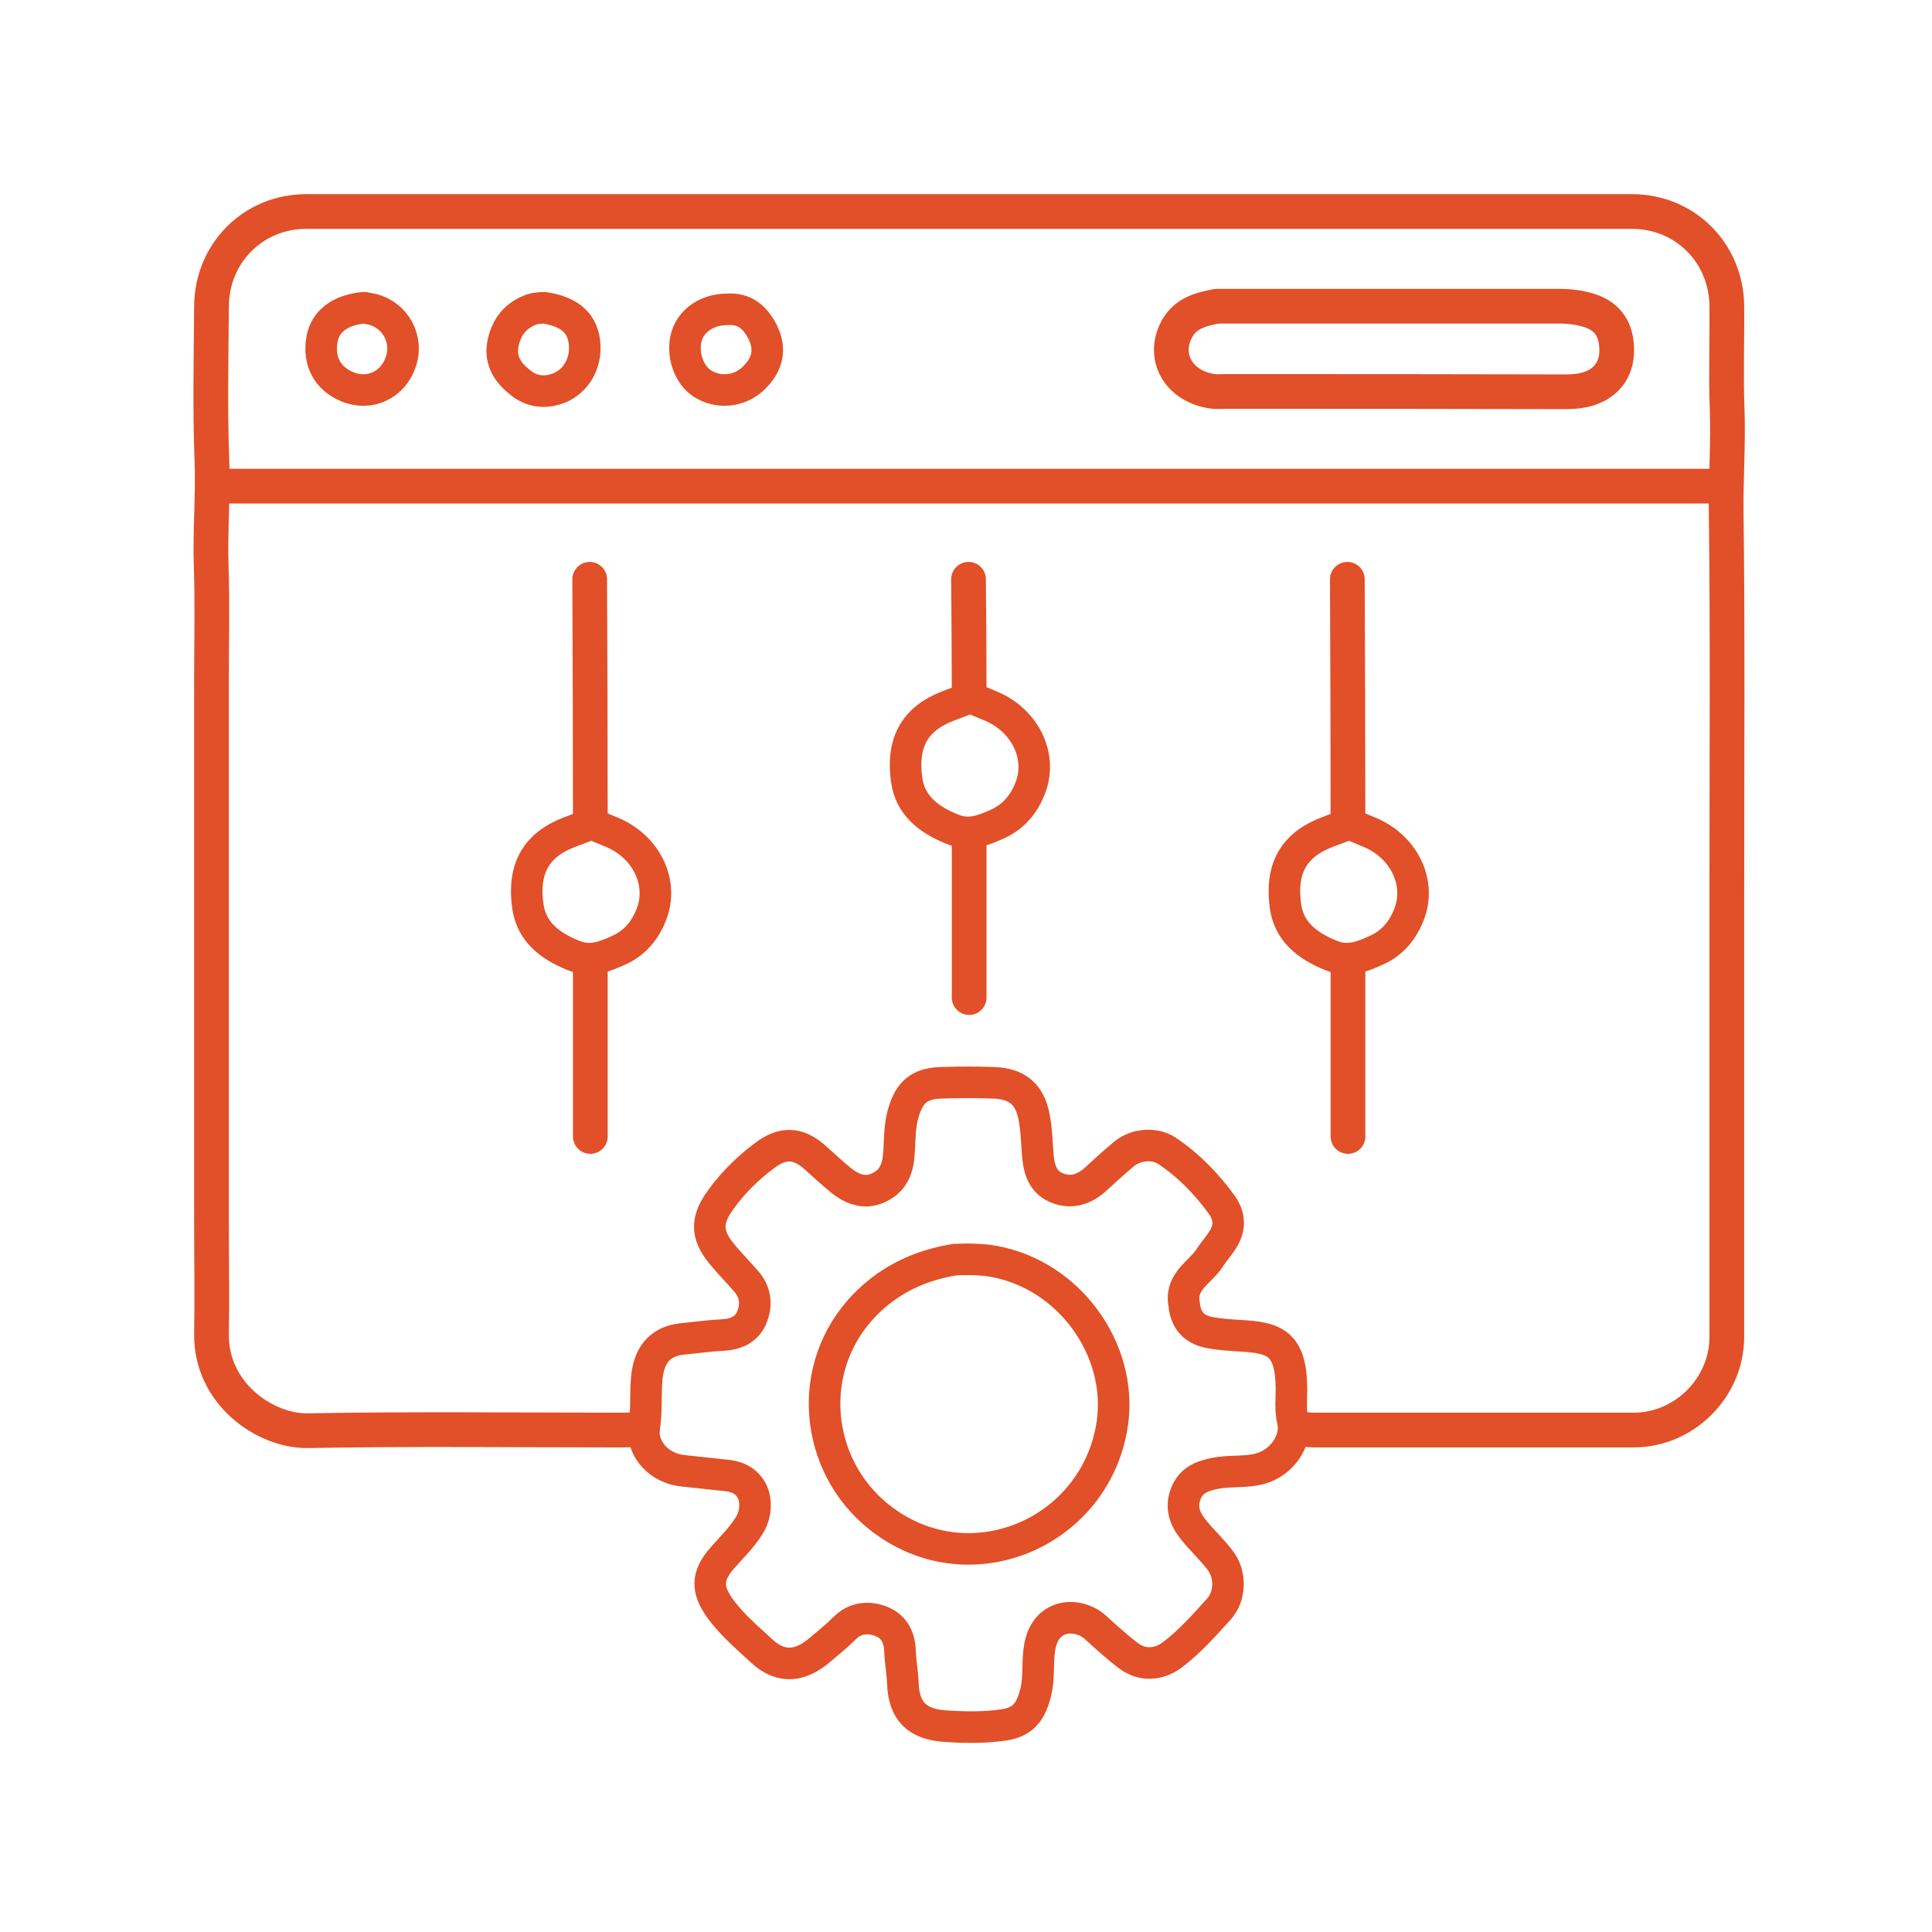 <?xml version="1.0" encoding="utf-8"?>
<!-- Generator: Adobe Illustrator 26.0.0, SVG Export Plug-In . SVG Version: 6.00 Build 0)  -->
<svg version="1.1" id="Layer_1" xmlns="http://www.w3.org/2000/svg" xmlns:xlink="http://www.w3.org/1999/xlink" x="0px" y="0px"
	 viewBox="0 0 612 512" width="56" height="56" style="enable-background:new 0 0 612 512;" xml:space="preserve">
<style type="text/css">
	.st0{fill:none;stroke:#E15028;stroke-width:11;stroke-linecap:round;stroke-linejoin:round;}
	.st1{fill:none;stroke:#E15028;stroke-width:10;stroke-linecap:round;stroke-linejoin:round;}
</style>
<path class="st0" d="M410.5,402.5c2,0.2,4,0.5,6,0.5c33.7,0,67.3,0,101,0c16,0,29.5-13.4,29.5-29.5c0-47,0-94,0-141
	c0-40.2,0.3-80.3-0.2-120.5c-0.1-10.8,0.7-21.7,0.3-32.5c-0.4-10.8,0-21.7-0.1-32.5c-0.1-16.8-13.2-30-30-30c-140,0-280,0-420,0
	c-16.8,0-29.9,13.2-30,30c-0.1,16-0.5,32,0.1,48c0.5,11.5-0.6,23-0.2,34.5c0.4,11.7,0.1,23.3,0.1,35c0,11.5,0,23,0,34.5
	c0,11.7,0,23.3,0,35c0,11.5,0,23,0,34.5s0,23,0,34.5c0,11.7,0,23.3,0,35c0,11.5,0.2,23,0,34.5c-0.3,18.9,16.9,30.9,30.5,30.7
	c33.3-0.6,66.7-0.2,100-0.2c2,0,4-0.3,6-0.5"/>
<path class="st0" d="M545,104c-158.7,0-317.3,0-476,0"/>
<path class="st1" d="M375,362.5c-0.9-6.7,5.2-9.5,8.1-13.9c1.4-2.2,3.2-4.1,4.6-6.5c2.2-3.9,1.5-7.4-0.7-10.5
	c-4.8-6.6-10.5-12.5-17.4-17.1c-3.8-2.5-9.7-2.1-13.5,1c-3.1,2.6-6.1,5.3-9,8c-3.5,3.2-7.6,4.6-12,2.9c-4.3-1.6-5.8-5.1-6.3-9.9
	c-0.4-4.3-0.4-8.7-1.3-13c-1.4-7-5.5-10.2-12.5-10.5c-5.7-0.2-11.3-0.2-17,0c-7.4,0.2-10.4,3.6-12.2,10.9c-1,4.4-0.7,8.7-1.2,13.1
	c-0.6,4.6-2.6,7.7-6.7,9.4c-4.2,1.8-8.1,0.2-11.5-2.5c-2.9-2.4-5.7-5-8.5-7.5c-5.2-4.5-10-4.6-15.5-0.5c-5.4,4-10.1,8.6-14,14
	c-4.7,6.4-4.8,11,0,17c2.5,3.1,5.4,6,8,9c2.8,3.2,3.4,7.1,1.9,11c-1.5,4.2-5.2,5.8-9.4,6c-4.2,0.2-8.3,0.8-12.5,1.2
	c-8,0.7-10.9,6-11.5,12.3c-0.5,5.2,0,10.3-0.8,15.5c-1.1,7.2,4.9,13.3,12.3,14c4.7,0.5,9.3,1,14,1.5c9.7,1.1,10.3,10.7,6.9,15.9
	c-2.3,3.7-5.5,6.8-8.4,10.1c-5.1,5.8-5.2,10.2-0.5,16.5c3.7,5,8.4,8.9,12.9,13.1c6.7,6.2,12.9,4.2,18.1-0.1c2.7-2.3,5.5-4.5,8-7
	c3.4-3.5,7.5-3.8,11.5-2.4c4,1.5,6,4.7,6.2,9.4c0.1,3.5,0.8,7,0.9,10.5c0.4,8.6,4.4,12.8,13.5,13.4c6.1,0.4,12.4,0.5,18.5-0.4
	c6.1-0.9,8.6-4.2,10.1-10.4c1.2-4.9,0.4-9.7,1.3-14.5c2-10.7,12.3-10.8,17.6-6c3.4,3.1,6.8,6.2,10.5,9c4.4,3.3,9.7,2.9,14-0.4
	c5.5-4.2,10-9.3,14.6-14.4c3.5-3.8,4.1-10.8,0.3-15.6c-2.6-3.4-5.8-6.3-8.4-9.6c-2.6-3.2-4-6.8-2.5-11c1.5-4.2,4.6-5.8,9-6.7
	c5-1.1,10.1-0.2,15.1-1.7c6.4-1.9,11.4-8.8,9.9-15.1c-0.8-3.4-0.4-6.7-0.4-10c-0.1-14.6-5.3-16.3-16.5-16.9c-3.2-0.2-6.4-0.4-9.5-1
	c-4.9-1-7.5-3.8-8-9"/>
<path class="st0" d="M186.8,133.5c0.1,25.7,0.2,51.3,0.2,77"/>
<path class="st0" d="M426.8,133.5c0.1,25.7,0.2,51.3,0.2,77"/>
<path class="st1" d="M427,211c-3.4,1.6-7.1,2.5-10.5,4.4c-8.8,4.9-10.5,12.8-9.3,21.6c1.1,8.1,6.9,12.6,14.3,15.6
	c5.4,2.3,9.9,0.5,14.5-1.6c5.2-2.3,8.5-6.5,10.4-11.5c3.9-10.2-1.9-21.6-12.9-26c-2-0.8-4-1.7-6-2.5"/>
<path class="st1" d="M187,211c-3.4,1.6-7.1,2.5-10.5,4.4c-8.8,4.9-10.5,12.8-9.3,21.6c1.1,8.1,6.9,12.6,14.3,15.6
	c5.4,2.3,9.9,0.5,14.5-1.6c5.2-2.3,8.5-6.5,10.4-11.5c3.9-10.2-1.9-21.6-12.9-26c-2-0.8-4-1.7-6-2.5"/>
<path class="st1" d="M307,171c-3.4,1.6-7.1,2.5-10.5,4.4c-8.8,4.9-10.5,12.8-9.3,21.6c1.1,8.1,6.9,12.6,14.3,15.6
	c5.4,2.3,9.9,0.5,14.5-1.6c5.2-2.3,8.5-6.5,10.4-11.5c3.9-10.2-1.9-21.6-12.9-26c-2-0.8-4-1.7-6-2.5"/>
<path class="st0" d="M427,255c0,18.3,0,36.7,0,55"/>
<path class="st0" d="M187,255c0,18.3,0,36.7,0,55"/>
<path class="st0" d="M307,215c0,17,0,34,0,51"/>
<path class="st1" d="M115,47.5c-7.4,0.8-12,4.3-13,10c-1.2,6.9,1.7,12.4,8,15c7.1,3,14.6-0.6,17-8c2.4-7.1-1.8-14.7-9-16.5
	c-0.8-0.2-1.7-0.3-2.5-0.5"/>
<path class="st0" d="M306.8,133.5c0.1,12.3,0.2,24.7,0.2,37"/>
<path class="st1" d="M230,48c-6,0.1-11,3.5-12.5,8.5c-1.6,5.5,0.6,12.2,5,15c5,3.2,11.6,2.6,16-1.5c4.8-4.5,5.8-9.5,3-15
	c-2.3-4.4-5.6-7.4-11-7"/>
<path class="st1" d="M172.5,47.5c7.5,1.2,11.5,4.4,12.5,10c1.1,6.2-1.6,12.3-7,15c-4.4,2.1-9.1,1.9-12.9-1.1c-4-3.1-7-7-5.7-12.9
	c1.2-5.3,4.1-8.7,9.1-10.5c1.1-0.4,2.3-0.4,3.5-0.5"/>
<path class="st1" d="M302.5,349c-11,1.8-20.6,6.2-28.6,14.4c-19.1,19.7-15.9,50.8,4.5,67.1c27.7,22.1,67.2,5.9,73.6-27.5
	c4.6-23.5-11.7-47.6-35.1-53c-4.6-1.1-9.3-1.2-14-1"/>
<path class="st0" d="M385.5,47c-5.4,1-10.4,2.3-13.1,8c-4.1,8.7,1.4,17.7,12.1,19c1.1,0.1,2.3,0,3.5,0c36,0,72,0,108,0.1
	c4,0,7.8-0.6,10.9-2.7c4.6-3.1,5.8-8.1,5-13.4c-0.7-4.7-3.4-7.9-8-9.5c-3.3-1.1-6.6-1.5-10-1.5c-36,0-72,0-108,0"/>
</svg>
